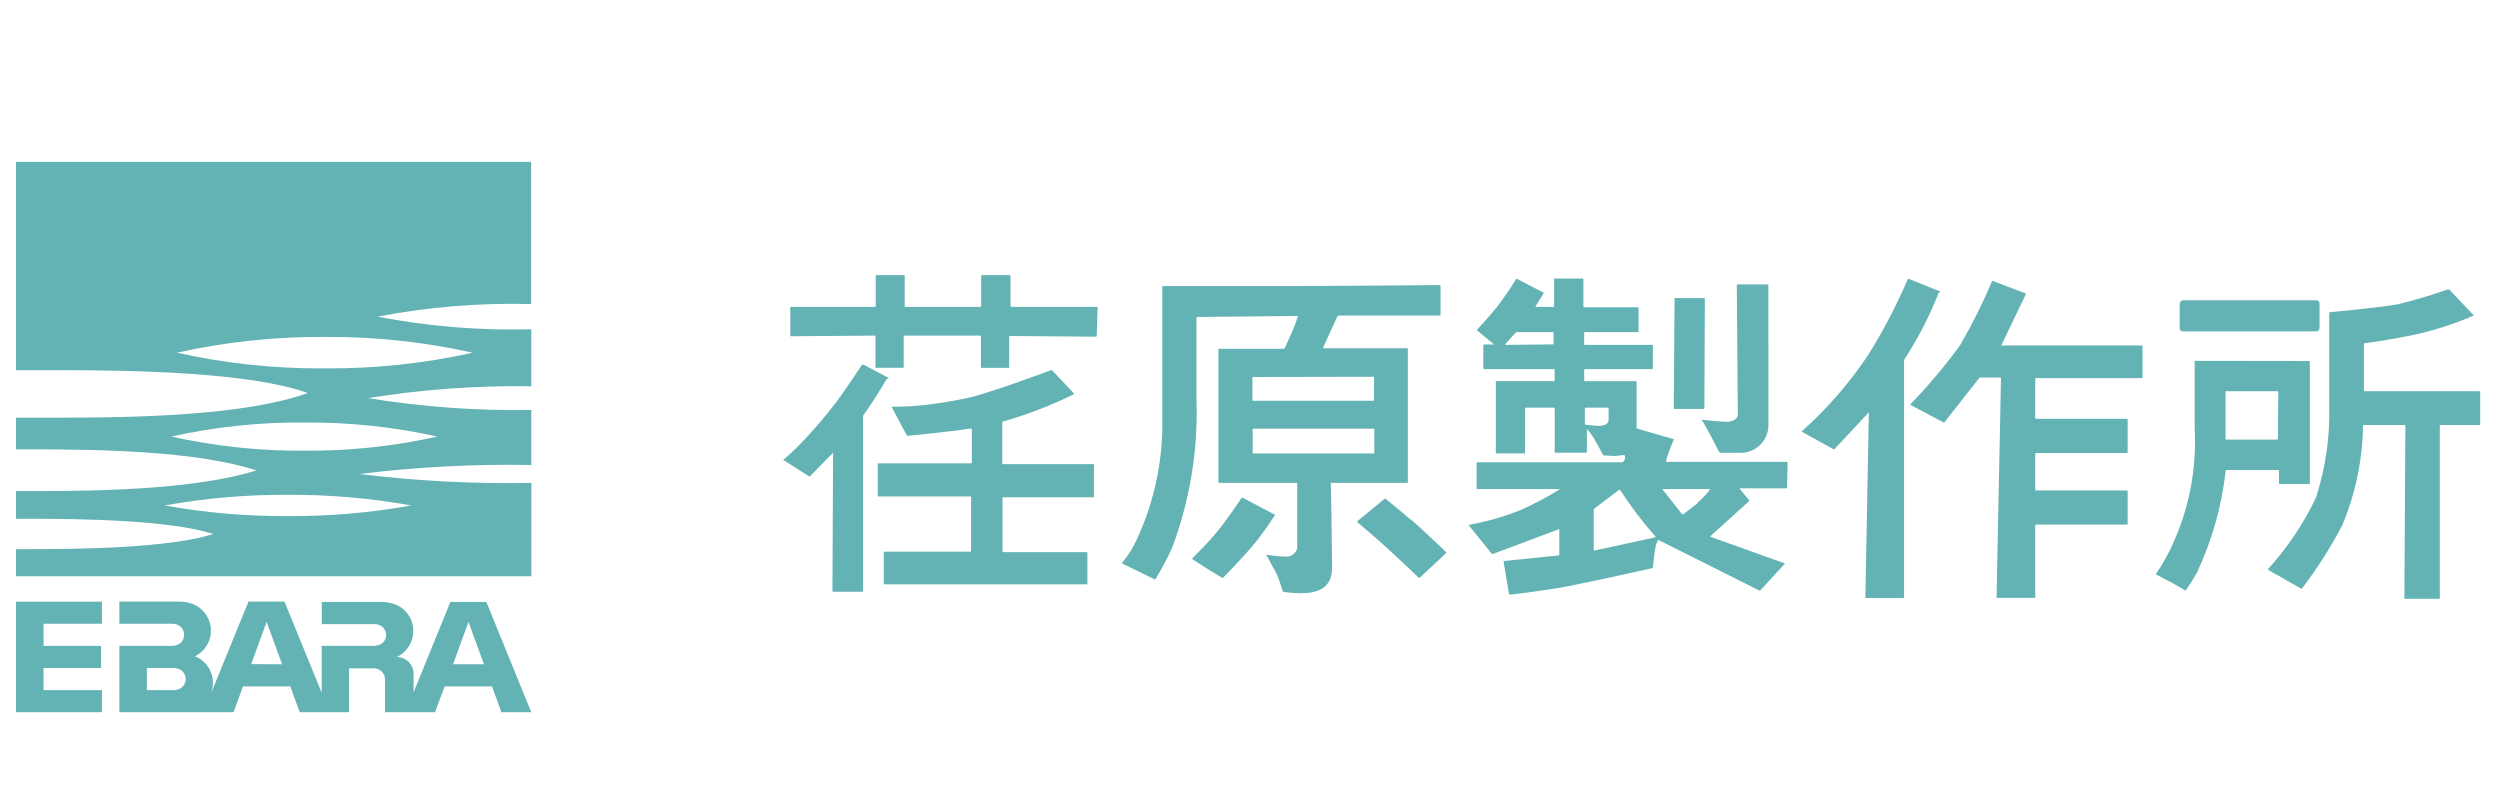<svg width="139" height="45" viewBox="0 0 139 45" fill="none" xmlns="http://www.w3.org/2000/svg">
<g clip-path="url(#clip0_2913_45489)">
<path d="M2.421 34.681V35.91H5.618V37.139H2.421V38.372H5.668V39.6H0.891V33.453H5.668V34.681H2.421ZM29.54 39.6H27.878L27.353 38.162H24.727L24.183 39.6H21.406V37.773C21.406 37.613 21.343 37.458 21.23 37.344C21.117 37.229 20.964 37.164 20.803 37.161H19.406V39.6H16.666L16.14 38.162H13.51L12.985 39.6H6.636V35.91H9.568C9.652 35.91 9.736 35.897 9.815 35.869C9.909 35.841 9.995 35.79 10.064 35.721C10.133 35.651 10.184 35.566 10.212 35.471C10.259 35.319 10.244 35.154 10.169 35.013C10.095 34.871 9.967 34.765 9.815 34.718C9.733 34.694 9.649 34.682 9.564 34.681H6.636V33.448H9.966C10.233 33.449 10.497 33.498 10.747 33.594C11.031 33.712 11.275 33.91 11.449 34.163C11.623 34.417 11.72 34.715 11.728 35.023C11.735 35.331 11.654 35.634 11.492 35.896C11.331 36.158 11.098 36.367 10.82 36.499H10.856C11.05 36.578 11.226 36.694 11.374 36.842C11.522 36.989 11.64 37.164 11.719 37.358C11.879 37.75 11.879 38.189 11.719 38.582L13.816 33.448H15.816L17.885 38.513V35.91H20.794C20.878 35.91 20.962 35.896 21.041 35.869C21.134 35.843 21.219 35.795 21.289 35.729C21.359 35.663 21.412 35.581 21.443 35.49C21.49 35.338 21.475 35.173 21.402 35.032C21.328 34.891 21.202 34.785 21.05 34.736C20.967 34.712 20.881 34.7 20.794 34.7H17.89V33.467H21.215C21.482 33.467 21.746 33.517 21.995 33.613C22.288 33.731 22.537 33.935 22.712 34.197C22.887 34.459 22.98 34.768 22.977 35.083C22.978 35.386 22.892 35.683 22.73 35.939C22.569 36.196 22.337 36.401 22.064 36.531H22.142C22.266 36.544 22.387 36.581 22.498 36.64C22.608 36.699 22.706 36.78 22.785 36.877C22.865 36.974 22.924 37.086 22.96 37.206C22.996 37.326 23.008 37.452 22.996 37.577V38.49L25.042 33.467H27.042L29.54 39.6ZM9.902 38.331C10.024 38.292 10.132 38.216 10.208 38.112C10.284 38.009 10.325 37.884 10.325 37.755C10.325 37.627 10.284 37.501 10.208 37.398C10.132 37.294 10.024 37.218 9.902 37.18C9.821 37.153 9.736 37.139 9.65 37.139H8.166V38.372H9.664C9.748 38.371 9.831 38.358 9.911 38.331M15.684 36.933L14.825 34.576L13.966 36.924L15.684 36.933ZM26.905 36.933L26.047 34.576L25.188 36.933H26.905Z" fill="#64B3B4"/>
<path d="M19.972 26.355C23.146 25.964 26.343 25.796 29.54 25.853V22.793C26.502 22.846 23.465 22.626 20.465 22.135C23.465 21.651 26.502 21.431 29.54 21.477V18.308C26.672 18.383 23.804 18.147 20.986 17.605C23.801 17.064 26.666 16.83 29.531 16.906V9H0.891V20.582H3.311C7.609 20.582 13.962 20.715 17.113 21.852C13.569 23.126 7.339 23.222 3.311 23.222H0.891V24.985H1.804C5.746 24.985 10.938 25.086 14.259 26.154C10.911 27.2 5.718 27.305 1.804 27.305H0.891V28.844H1.64C4.494 28.844 9.445 28.913 11.852 29.689C9.445 30.466 4.494 30.534 1.64 30.534H0.891V32.041H29.545V26.849C26.34 26.91 23.135 26.744 19.954 26.351M9.838 19.61C12.536 19.008 15.294 18.714 18.059 18.733C20.823 18.714 23.581 19.008 26.279 19.61C23.581 20.212 20.823 20.504 18.059 20.482C15.294 20.505 12.536 20.212 9.838 19.61ZM9.527 24.273C11.956 23.732 14.438 23.47 16.926 23.492C19.412 23.473 21.893 23.735 24.32 24.273C21.893 24.814 19.413 25.078 16.926 25.058C14.438 25.078 11.956 24.814 9.527 24.273ZM16.008 28.694C13.711 28.708 11.418 28.511 9.157 28.104C11.418 27.697 13.711 27.498 16.008 27.511C18.305 27.498 20.598 27.697 22.859 28.104C20.598 28.511 18.305 28.708 16.008 28.694Z" fill="#64B3B4"/>
<path d="M60.975 18.682C60.975 18.687 60.974 18.692 60.972 18.696C60.971 18.701 60.968 18.705 60.965 18.708C60.961 18.712 60.957 18.714 60.953 18.716C60.948 18.718 60.943 18.719 60.939 18.719L56.148 18.682C56.138 18.683 56.13 18.688 56.123 18.694C56.116 18.701 56.112 18.71 56.111 18.719V20.418C56.112 20.422 56.111 20.427 56.11 20.431C56.109 20.436 56.107 20.44 56.104 20.444C56.1 20.447 56.097 20.45 56.093 20.452C56.088 20.453 56.084 20.454 56.079 20.454H54.577C54.567 20.454 54.558 20.451 54.551 20.444C54.544 20.437 54.54 20.428 54.54 20.418V18.696C54.54 18.686 54.536 18.677 54.529 18.67C54.523 18.663 54.513 18.66 54.504 18.66H50.283C50.274 18.66 50.265 18.665 50.259 18.671C50.252 18.678 50.248 18.687 50.247 18.696V20.418C50.247 20.426 50.243 20.434 50.237 20.441C50.231 20.447 50.223 20.45 50.215 20.45H48.712C48.703 20.45 48.695 20.447 48.688 20.441C48.681 20.435 48.677 20.427 48.676 20.418V18.696C48.676 18.686 48.672 18.677 48.665 18.67C48.658 18.663 48.649 18.66 48.639 18.66L43.972 18.696C43.967 18.696 43.962 18.695 43.958 18.693C43.954 18.691 43.95 18.689 43.947 18.685C43.944 18.682 43.942 18.678 43.941 18.673C43.939 18.669 43.939 18.664 43.94 18.66V17.098C43.94 17.089 43.943 17.08 43.949 17.073C43.955 17.067 43.963 17.062 43.972 17.061H48.657C48.662 17.061 48.667 17.06 48.671 17.058C48.675 17.056 48.679 17.054 48.682 17.05C48.685 17.047 48.687 17.043 48.688 17.038C48.69 17.034 48.69 17.029 48.69 17.024V15.335C48.691 15.325 48.695 15.317 48.701 15.31C48.708 15.303 48.717 15.299 48.726 15.298H50.265C50.275 15.299 50.283 15.303 50.29 15.31C50.297 15.317 50.301 15.325 50.302 15.335V17.024C50.301 17.029 50.301 17.035 50.303 17.039C50.304 17.044 50.307 17.049 50.311 17.052C50.314 17.056 50.319 17.058 50.323 17.06C50.328 17.061 50.333 17.062 50.338 17.061H54.517C54.527 17.061 54.536 17.057 54.543 17.05C54.55 17.044 54.554 17.034 54.554 17.024V15.335C54.554 15.325 54.558 15.316 54.564 15.309C54.571 15.302 54.581 15.298 54.59 15.298H56.148C56.157 15.298 56.167 15.302 56.173 15.309C56.18 15.316 56.184 15.325 56.184 15.335V17.029C56.185 17.038 56.19 17.046 56.196 17.052C56.203 17.058 56.212 17.061 56.221 17.061H60.993C60.998 17.061 61.003 17.062 61.007 17.064C61.012 17.066 61.016 17.068 61.019 17.072C61.023 17.075 61.025 17.079 61.027 17.084C61.029 17.088 61.03 17.093 61.03 17.098L60.975 18.682ZM49.397 21.062C49.4 21.057 49.401 21.051 49.401 21.046C49.401 21.04 49.4 21.035 49.397 21.03V21.007L48.027 20.281H47.927C47.927 20.281 46.931 21.788 46.461 22.405C45.857 23.19 45.211 23.942 44.524 24.656C44.215 24.978 43.889 25.283 43.547 25.57L44.981 26.483H45.036L46.319 25.172L46.283 32.863C46.284 32.873 46.288 32.882 46.294 32.888C46.301 32.895 46.31 32.899 46.319 32.9H47.95C47.959 32.899 47.968 32.895 47.974 32.888C47.981 32.882 47.985 32.873 47.986 32.863V23.186C47.978 23.162 47.978 23.136 47.986 23.113L48.237 22.756C48.836 21.879 49.306 21.066 49.306 21.066M60.792 27.643C60.797 27.643 60.802 27.642 60.806 27.64C60.81 27.639 60.814 27.636 60.817 27.632C60.82 27.629 60.822 27.625 60.824 27.62C60.825 27.616 60.825 27.611 60.825 27.607V25.844C60.825 25.835 60.821 25.826 60.815 25.819C60.809 25.813 60.801 25.808 60.792 25.807H55.764C55.759 25.808 55.754 25.808 55.749 25.806C55.744 25.804 55.74 25.802 55.736 25.798C55.733 25.795 55.73 25.79 55.729 25.785C55.727 25.781 55.727 25.776 55.727 25.771V23.487C55.726 23.475 55.729 23.463 55.736 23.453C55.742 23.443 55.752 23.435 55.764 23.432L55.979 23.377C57.26 22.997 58.506 22.509 59.706 21.921C59.712 21.914 59.715 21.905 59.715 21.895C59.715 21.886 59.712 21.877 59.706 21.87L58.495 20.582H58.431C58.431 20.582 55.011 21.87 53.727 22.144C53.092 22.272 52.188 22.437 51.339 22.528C50.489 22.619 49.566 22.615 49.566 22.615L50.416 24.2L50.471 24.232C50.471 24.232 53.211 23.962 53.892 23.834H54.001C54.006 23.834 54.01 23.835 54.014 23.837C54.019 23.839 54.023 23.842 54.026 23.845C54.029 23.849 54.031 23.853 54.032 23.857C54.033 23.861 54.034 23.866 54.033 23.871V25.725C54.033 25.734 54.03 25.742 54.024 25.749C54.018 25.756 54.01 25.76 54.001 25.762H48.84C48.836 25.761 48.831 25.761 48.827 25.762C48.822 25.764 48.818 25.766 48.815 25.769C48.811 25.772 48.808 25.776 48.806 25.78C48.805 25.784 48.804 25.789 48.804 25.793V27.566C48.804 27.575 48.807 27.584 48.814 27.591C48.821 27.598 48.831 27.602 48.84 27.602H53.955C53.96 27.601 53.965 27.602 53.97 27.603C53.975 27.605 53.979 27.608 53.983 27.611C53.987 27.615 53.989 27.619 53.991 27.624C53.992 27.628 53.993 27.634 53.992 27.639V30.635C53.992 30.644 53.988 30.654 53.981 30.66C53.974 30.667 53.965 30.671 53.955 30.671H49.174C49.164 30.671 49.155 30.675 49.148 30.682C49.141 30.689 49.137 30.698 49.137 30.708V32.452C49.138 32.462 49.142 32.47 49.149 32.477C49.156 32.484 49.164 32.488 49.174 32.489H60.427C60.436 32.488 60.444 32.483 60.45 32.477C60.456 32.47 60.459 32.461 60.459 32.452V30.735C60.46 30.73 60.459 30.726 60.458 30.721C60.457 30.717 60.455 30.713 60.452 30.709C60.449 30.706 60.445 30.703 60.441 30.701C60.436 30.7 60.432 30.698 60.427 30.699H55.778C55.768 30.699 55.759 30.695 55.752 30.688C55.745 30.681 55.741 30.672 55.741 30.662V27.684C55.74 27.679 55.741 27.674 55.742 27.669C55.744 27.665 55.747 27.66 55.75 27.657C55.754 27.653 55.758 27.651 55.763 27.649C55.768 27.647 55.773 27.647 55.778 27.648H60.847L60.792 27.643ZM98.321 19.139V15.851C98.321 15.841 98.317 15.832 98.31 15.825C98.303 15.818 98.294 15.814 98.284 15.814H96.604C96.594 15.815 96.585 15.819 96.579 15.826C96.572 15.833 96.568 15.841 96.567 15.851C96.567 15.851 96.622 22.779 96.622 23.049C96.622 23.318 96.293 23.451 96.005 23.451C95.718 23.451 95.444 23.414 94.635 23.341C94.635 23.341 94.526 23.213 94.635 23.377C94.745 23.542 95.142 24.25 95.27 24.524C95.398 24.798 95.594 25.14 95.594 25.14L95.649 25.177H96.663C96.73 25.181 96.797 25.181 96.864 25.177C97.262 25.156 97.637 24.981 97.909 24.69C98.181 24.399 98.331 24.014 98.325 23.615V19.144M74.028 28.534C74.028 28.68 74.065 31.301 74.065 31.571C74.065 32.694 73.27 32.987 72.293 32.987C71.987 32.981 71.682 32.956 71.379 32.914L71.324 32.877C71.229 32.55 71.114 32.228 70.982 31.913L70.42 30.877V30.84C70.809 30.907 71.203 30.943 71.598 30.95C71.721 30.933 71.836 30.881 71.929 30.8C72.022 30.719 72.09 30.612 72.124 30.493V26.885C72.124 26.875 72.12 26.866 72.113 26.859C72.106 26.852 72.097 26.849 72.087 26.849H67.78C67.771 26.848 67.762 26.843 67.755 26.837C67.749 26.83 67.745 26.821 67.744 26.812V19.431C67.745 19.422 67.749 19.413 67.755 19.407C67.762 19.4 67.771 19.396 67.78 19.395H71.379L71.434 19.358L71.923 18.267C72.014 18.034 72.16 17.595 72.16 17.595V17.568H72.133L66.561 17.623C66.552 17.624 66.543 17.628 66.536 17.635C66.529 17.641 66.525 17.65 66.524 17.659V22.227C66.618 25.047 66.152 27.858 65.154 30.498C64.882 31.084 64.577 31.654 64.241 32.206H64.186L62.396 31.333C62.389 31.327 62.386 31.318 62.386 31.308C62.386 31.299 62.389 31.29 62.396 31.283C62.705 30.913 62.966 30.505 63.172 30.068C64.187 27.909 64.685 25.543 64.624 23.158V15.942C64.625 15.933 64.629 15.924 64.636 15.917C64.643 15.911 64.651 15.906 64.661 15.905H70.763C74.074 15.905 80.061 15.851 80.061 15.851C80.07 15.852 80.078 15.856 80.084 15.863C80.09 15.87 80.093 15.878 80.093 15.887V17.509C80.093 17.518 80.09 17.526 80.084 17.533C80.078 17.54 80.07 17.544 80.061 17.545H74.416L74.362 17.582L74.005 18.363L73.549 19.363C73.552 19.366 73.557 19.367 73.562 19.367C73.567 19.367 73.572 19.366 73.576 19.363H78.239C78.244 19.362 78.249 19.363 78.254 19.364C78.259 19.366 78.263 19.368 78.267 19.372C78.27 19.375 78.273 19.38 78.274 19.385C78.276 19.389 78.276 19.394 78.276 19.399V26.812C78.276 26.817 78.276 26.822 78.274 26.827C78.273 26.832 78.27 26.836 78.267 26.84C78.263 26.843 78.259 26.846 78.254 26.847C78.249 26.849 78.244 26.849 78.239 26.849H74.028C74.018 26.849 74.009 26.852 74.002 26.859C73.995 26.866 73.992 26.875 73.992 26.885L74.028 28.534ZM69.671 20.961C69.662 20.961 69.653 20.965 69.647 20.97C69.64 20.976 69.636 20.985 69.635 20.993V22.245C69.635 22.25 69.635 22.254 69.637 22.259C69.639 22.263 69.642 22.267 69.645 22.271C69.649 22.274 69.653 22.277 69.657 22.279C69.662 22.28 69.666 22.281 69.671 22.281H76.362C76.367 22.282 76.372 22.282 76.377 22.28C76.382 22.279 76.386 22.276 76.389 22.272C76.393 22.269 76.396 22.264 76.397 22.26C76.399 22.255 76.399 22.25 76.398 22.245V20.98C76.398 20.975 76.398 20.971 76.396 20.966C76.394 20.962 76.391 20.958 76.388 20.955C76.384 20.952 76.38 20.95 76.376 20.949C76.371 20.947 76.367 20.947 76.362 20.948L69.671 20.961ZM69.648 25.177C69.648 25.187 69.652 25.196 69.659 25.203C69.666 25.21 69.675 25.213 69.685 25.213H76.376C76.385 25.213 76.395 25.21 76.401 25.203C76.408 25.196 76.412 25.187 76.412 25.177V23.866C76.412 23.861 76.411 23.857 76.409 23.853C76.407 23.849 76.405 23.845 76.401 23.842C76.398 23.839 76.394 23.836 76.389 23.835C76.385 23.834 76.38 23.834 76.376 23.834H69.685C69.676 23.834 69.667 23.837 69.66 23.843C69.654 23.849 69.649 23.857 69.648 23.866V25.177ZM69.096 27.675H69.041C69.041 27.675 68.21 28.913 67.671 29.566C67.132 30.219 66.3 31.037 66.3 31.037C66.294 31.044 66.29 31.054 66.29 31.064C66.29 31.074 66.294 31.084 66.3 31.091L67.095 31.603L67.949 32.128H67.999C67.999 32.128 69.05 31.059 69.685 30.301C70.32 29.543 70.886 28.639 70.886 28.639C70.888 28.634 70.889 28.628 70.889 28.623C70.889 28.617 70.888 28.612 70.886 28.607C70.879 28.604 70.871 28.604 70.863 28.607L69.096 27.675ZM78.527 28.963L77.043 27.73H76.988L75.467 28.981C75.46 28.988 75.457 28.997 75.457 29.006C75.457 29.016 75.46 29.025 75.467 29.032C75.467 29.032 76.408 29.817 77.202 30.543C77.997 31.27 78.883 32.123 78.883 32.123H78.938L80.404 30.753V30.703C80.404 30.703 79.609 29.922 78.522 28.94M94.79 16.609C94.79 16.599 94.787 16.59 94.78 16.583C94.773 16.576 94.764 16.572 94.754 16.572H93.142C93.132 16.572 93.123 16.576 93.116 16.583C93.109 16.59 93.105 16.599 93.105 16.609L93.059 22.701C93.061 22.711 93.065 22.72 93.071 22.726C93.078 22.733 93.087 22.737 93.096 22.738H94.727C94.736 22.737 94.745 22.733 94.751 22.726C94.758 22.72 94.762 22.711 94.763 22.701L94.79 16.609ZM99.358 27.113C99.358 27.123 99.354 27.132 99.347 27.139C99.34 27.146 99.331 27.15 99.321 27.15H96.736C96.736 27.15 96.7 27.15 96.736 27.186L97.252 27.812V27.862L95.101 29.808V29.845L99.212 31.315C99.215 31.312 99.22 31.311 99.225 31.311C99.23 31.311 99.235 31.312 99.239 31.315V31.338L97.869 32.831H97.814L92.228 30.032H92.174C92.123 30.147 92.082 30.266 92.05 30.388C91.977 30.753 91.904 31.534 91.904 31.534C91.906 31.546 91.903 31.558 91.896 31.569C91.889 31.579 91.879 31.586 91.868 31.589C91.868 31.589 88.451 32.356 87.109 32.608C85.766 32.859 83.962 33.064 83.962 33.064L83.907 33.028C83.907 33.028 83.838 32.717 83.784 32.338L83.601 31.228C83.601 31.228 83.601 31.192 83.637 31.192L86.661 30.881C86.671 30.881 86.68 30.877 86.687 30.871C86.694 30.864 86.697 30.854 86.697 30.845V29.429H86.661L83.007 30.799H82.952L81.669 29.214V29.182C82.653 29.004 83.617 28.729 84.546 28.36C85.304 28.018 86.04 27.627 86.748 27.191H82.135C82.126 27.19 82.117 27.186 82.11 27.179C82.103 27.172 82.099 27.164 82.098 27.154V25.739C82.098 25.729 82.102 25.72 82.109 25.713C82.116 25.706 82.125 25.702 82.135 25.702H90.187L90.26 25.666C90.315 25.605 90.347 25.528 90.351 25.446C90.356 25.41 90.356 25.373 90.351 25.337L90.296 25.3L89.753 25.355L89.177 25.323L89.123 25.287C89.123 25.287 88.757 24.592 88.579 24.305C88.476 24.143 88.36 23.991 88.232 23.848V25.14C88.231 25.149 88.227 25.157 88.22 25.163C88.213 25.169 88.204 25.172 88.195 25.172H86.474C86.465 25.172 86.457 25.169 86.451 25.163C86.445 25.157 86.442 25.149 86.442 25.14V22.701C86.441 22.692 86.436 22.683 86.43 22.677C86.423 22.67 86.415 22.666 86.405 22.665H84.829C84.82 22.666 84.811 22.67 84.805 22.677C84.798 22.683 84.794 22.692 84.793 22.701V25.172C84.793 25.182 84.789 25.191 84.782 25.198C84.775 25.205 84.766 25.209 84.756 25.209H83.204C83.199 25.209 83.194 25.208 83.19 25.206C83.185 25.204 83.181 25.201 83.178 25.198C83.174 25.195 83.172 25.191 83.17 25.186C83.168 25.182 83.167 25.177 83.167 25.172V21.226C83.167 21.221 83.168 21.217 83.17 21.212C83.172 21.208 83.174 21.204 83.178 21.2C83.181 21.197 83.185 21.194 83.19 21.192C83.194 21.191 83.199 21.19 83.204 21.19H86.401C86.41 21.19 86.42 21.186 86.426 21.179C86.433 21.172 86.437 21.163 86.437 21.153V20.555C86.436 20.546 86.432 20.538 86.425 20.532C86.418 20.526 86.409 20.523 86.401 20.523H82.509C82.5 20.522 82.491 20.518 82.485 20.511C82.478 20.505 82.474 20.496 82.473 20.486V19.189C82.474 19.18 82.478 19.171 82.485 19.165C82.491 19.158 82.5 19.154 82.509 19.153H83.071L82.747 18.883L82.13 18.376C82.124 18.37 82.12 18.361 82.12 18.351C82.12 18.342 82.124 18.333 82.13 18.326C82.13 18.326 82.692 17.728 83.199 17.107C83.595 16.595 83.963 16.061 84.3 15.508H84.355L85.82 16.271C85.824 16.274 85.827 16.278 85.829 16.282C85.832 16.286 85.833 16.291 85.833 16.296C85.833 16.301 85.832 16.306 85.829 16.31C85.827 16.314 85.824 16.318 85.82 16.321L85.377 17.029V17.066H86.373C86.383 17.066 86.392 17.062 86.399 17.055C86.406 17.048 86.41 17.039 86.41 17.029V15.522C86.41 15.513 86.413 15.504 86.419 15.498C86.425 15.491 86.433 15.486 86.442 15.485H87.999C88.008 15.486 88.017 15.491 88.024 15.497C88.031 15.504 88.035 15.512 88.036 15.522V17.047C88.035 17.052 88.035 17.057 88.037 17.062C88.038 17.067 88.041 17.071 88.045 17.075C88.048 17.078 88.052 17.081 88.057 17.083C88.062 17.084 88.067 17.085 88.072 17.084H91.073C91.082 17.085 91.09 17.089 91.096 17.096C91.102 17.103 91.105 17.111 91.105 17.12V18.431C91.105 18.44 91.102 18.449 91.096 18.456C91.09 18.462 91.082 18.467 91.073 18.468H88.118C88.109 18.469 88.1 18.473 88.093 18.48C88.087 18.486 88.082 18.495 88.081 18.504V19.139C88.081 19.149 88.085 19.158 88.092 19.165C88.099 19.172 88.108 19.176 88.118 19.176H91.863C91.872 19.177 91.881 19.181 91.888 19.187C91.894 19.194 91.898 19.203 91.899 19.212V20.486C91.898 20.496 91.894 20.505 91.888 20.511C91.881 20.518 91.872 20.522 91.863 20.523H88.118C88.113 20.522 88.108 20.523 88.103 20.524C88.098 20.526 88.094 20.528 88.09 20.532C88.087 20.535 88.084 20.54 88.082 20.545C88.081 20.549 88.081 20.555 88.081 20.559V21.158C88.081 21.168 88.085 21.177 88.092 21.184C88.099 21.191 88.108 21.194 88.118 21.194H90.959C90.995 21.194 90.995 21.194 90.995 21.231V23.775C90.994 23.781 90.994 23.787 90.995 23.793C90.996 23.799 90.998 23.805 91.002 23.81C91.005 23.815 91.01 23.819 91.015 23.823C91.02 23.826 91.026 23.828 91.032 23.83L93.037 24.414H93.059C93.062 24.418 93.063 24.423 93.063 24.428C93.063 24.433 93.062 24.437 93.059 24.442C93.059 24.442 92.735 25.213 92.685 25.442C92.662 25.508 92.644 25.575 92.63 25.643C92.629 25.648 92.63 25.653 92.631 25.658C92.633 25.662 92.636 25.667 92.639 25.67C92.643 25.674 92.647 25.677 92.652 25.678C92.657 25.68 92.662 25.68 92.667 25.679H99.353C99.363 25.679 99.372 25.683 99.379 25.69C99.386 25.697 99.39 25.706 99.39 25.716L99.358 27.113ZM86.341 19.148C86.351 19.148 86.36 19.144 86.367 19.137C86.374 19.131 86.378 19.121 86.378 19.112V18.504C86.379 18.499 86.378 18.494 86.377 18.489C86.375 18.485 86.372 18.48 86.369 18.477C86.365 18.473 86.361 18.471 86.356 18.469C86.351 18.467 86.346 18.467 86.341 18.468H84.318L84.263 18.504L83.688 19.139V19.176L86.341 19.148ZM89.036 23.656C89.419 23.656 89.438 23.382 89.438 23.345V22.701C89.437 22.692 89.433 22.683 89.426 22.677C89.419 22.67 89.411 22.666 89.401 22.665H88.154C88.145 22.665 88.135 22.669 88.129 22.676C88.122 22.683 88.118 22.692 88.118 22.701V23.574C88.12 23.583 88.125 23.591 88.131 23.597C88.138 23.604 88.145 23.608 88.154 23.61C88.442 23.651 88.732 23.675 89.022 23.683M92.046 29.872V29.835C91.325 29.019 90.666 28.15 90.073 27.237H90.018L88.648 28.273C88.638 28.279 88.63 28.287 88.623 28.297C88.617 28.306 88.613 28.317 88.611 28.328V30.575C88.611 30.58 88.612 30.585 88.614 30.589C88.616 30.594 88.618 30.598 88.622 30.601C88.625 30.605 88.629 30.607 88.634 30.609C88.638 30.611 88.643 30.612 88.648 30.612L92.046 29.872ZM94.361 27.972C94.622 27.749 94.859 27.5 95.069 27.227V27.191H92.448C92.448 27.191 92.411 27.191 92.448 27.227L93.53 28.598H93.585C93.585 28.598 94.041 28.251 94.379 27.981M107.875 16.253C107.878 16.248 107.879 16.242 107.879 16.237C107.879 16.231 107.878 16.226 107.875 16.221C107.874 16.215 107.871 16.21 107.867 16.207C107.863 16.203 107.858 16.2 107.853 16.198L106.14 15.508H106.08C105.44 17 104.684 18.441 103.82 19.815C102.78 21.354 101.553 22.758 100.166 23.994L101.938 24.976H101.993L103.907 22.925L103.715 33.211C103.715 33.22 103.719 33.23 103.725 33.236C103.732 33.243 103.742 33.247 103.751 33.247H105.829C105.834 33.248 105.839 33.247 105.844 33.246C105.849 33.244 105.853 33.242 105.857 33.238C105.86 33.234 105.863 33.23 105.865 33.225C105.866 33.221 105.867 33.215 105.866 33.211V20.066C105.863 20.048 105.863 20.029 105.866 20.011C106.638 18.826 107.287 17.565 107.802 16.248M119.088 21.025C119.097 21.025 119.107 21.021 119.114 21.015C119.12 21.008 119.124 20.998 119.124 20.989V19.24C119.124 19.235 119.123 19.23 119.122 19.226C119.12 19.222 119.117 19.218 119.113 19.215C119.11 19.212 119.106 19.21 119.101 19.209C119.097 19.207 119.092 19.207 119.088 19.208H111.292C111.288 19.21 111.284 19.211 111.28 19.211C111.276 19.211 111.272 19.21 111.269 19.208L112.639 16.353V16.321L110.812 15.627H110.762C110.241 16.859 109.644 18.056 108.972 19.212C108.132 20.357 107.217 21.443 106.231 22.464C106.227 22.467 106.224 22.472 106.222 22.476C106.22 22.481 106.219 22.486 106.219 22.491C106.219 22.497 106.22 22.502 106.222 22.506C106.224 22.511 106.227 22.515 106.231 22.519L108.058 23.483H108.108L110.04 21.025L110.095 20.989H111.219C111.223 20.989 111.228 20.99 111.233 20.992C111.237 20.993 111.241 20.996 111.244 21C111.248 21.003 111.25 21.007 111.252 21.011C111.254 21.016 111.255 21.02 111.255 21.025L111.008 33.206C111.008 33.211 111.008 33.215 111.009 33.22C111.011 33.224 111.013 33.228 111.016 33.232C111.019 33.235 111.023 33.238 111.027 33.24C111.031 33.242 111.036 33.242 111.04 33.242H113.123C113.133 33.242 113.142 33.239 113.149 33.232C113.156 33.225 113.16 33.216 113.16 33.206V29.205C113.159 29.2 113.159 29.195 113.161 29.19C113.162 29.186 113.165 29.181 113.169 29.177C113.172 29.174 113.176 29.171 113.181 29.17C113.186 29.168 113.191 29.168 113.196 29.169H118.261C118.271 29.169 118.28 29.165 118.287 29.158C118.294 29.151 118.298 29.142 118.298 29.132V27.305C118.297 27.296 118.292 27.287 118.286 27.28C118.279 27.274 118.27 27.27 118.261 27.269H113.196C113.186 27.269 113.177 27.265 113.17 27.258C113.163 27.251 113.16 27.242 113.16 27.232V25.223C113.16 25.213 113.163 25.204 113.17 25.197C113.177 25.19 113.186 25.186 113.196 25.186H118.261C118.271 25.186 118.28 25.182 118.287 25.175C118.294 25.169 118.298 25.159 118.298 25.149V23.323C118.297 23.313 118.292 23.305 118.286 23.298C118.279 23.291 118.27 23.287 118.261 23.286H113.196C113.187 23.286 113.179 23.283 113.172 23.277C113.165 23.271 113.161 23.263 113.16 23.254V21.062C113.159 21.057 113.159 21.052 113.161 21.047C113.162 21.042 113.165 21.038 113.169 21.034C113.172 21.031 113.176 21.028 113.181 21.026C113.186 21.025 113.191 21.024 113.196 21.025H119.106H119.088ZM121.189 16.874V18.244C121.188 18.268 121.192 18.291 121.201 18.314C121.21 18.336 121.223 18.356 121.239 18.373C121.256 18.39 121.276 18.403 121.298 18.413C121.319 18.422 121.343 18.427 121.367 18.427H128.784C128.832 18.427 128.879 18.407 128.913 18.373C128.947 18.339 128.967 18.292 128.967 18.244V16.874C128.967 16.85 128.962 16.826 128.953 16.805C128.943 16.783 128.93 16.763 128.913 16.746C128.896 16.73 128.876 16.717 128.853 16.708C128.831 16.699 128.808 16.695 128.784 16.696H121.385C121.361 16.695 121.338 16.699 121.316 16.708C121.294 16.717 121.274 16.73 121.258 16.746C121.241 16.763 121.228 16.783 121.219 16.805C121.21 16.827 121.206 16.85 121.207 16.874H121.189ZM128.396 20.071C128.404 20.071 128.412 20.074 128.418 20.08C128.424 20.086 128.428 20.094 128.428 20.103V26.876C128.428 26.885 128.424 26.893 128.419 26.9C128.413 26.907 128.405 26.911 128.396 26.912H126.747C126.738 26.911 126.729 26.907 126.722 26.901C126.716 26.894 126.711 26.885 126.71 26.876V26.168C126.711 26.163 126.711 26.158 126.709 26.153C126.708 26.148 126.705 26.144 126.701 26.14C126.698 26.137 126.693 26.134 126.689 26.133C126.684 26.131 126.679 26.131 126.674 26.131H123.783C123.774 26.134 123.766 26.138 123.759 26.145C123.753 26.151 123.748 26.159 123.746 26.168C123.53 28.132 122.991 30.047 122.152 31.836C121.964 32.174 121.758 32.502 121.536 32.818H121.481L120.759 32.398L119.873 31.941C119.871 31.936 119.87 31.93 119.87 31.925C119.87 31.919 119.871 31.914 119.873 31.909C120.157 31.497 120.411 31.065 120.631 30.616C121.669 28.512 122.148 26.177 122.024 23.834V20.094C122.026 20.085 122.03 20.077 122.037 20.071C122.043 20.065 122.052 20.062 122.061 20.062L128.396 20.071ZM126.674 21.788C126.674 21.778 126.67 21.769 126.663 21.762C126.656 21.755 126.647 21.752 126.637 21.752H123.797C123.791 21.748 123.784 21.746 123.777 21.746C123.77 21.747 123.763 21.749 123.758 21.753C123.752 21.756 123.747 21.762 123.745 21.768C123.742 21.774 123.741 21.781 123.742 21.788V24.405C123.743 24.414 123.747 24.423 123.754 24.43C123.76 24.436 123.769 24.441 123.778 24.442H126.614C126.624 24.441 126.633 24.436 126.639 24.43C126.646 24.423 126.65 24.414 126.651 24.405L126.674 21.788ZM137.9 21.788C137.899 21.779 137.895 21.77 137.888 21.763C137.881 21.757 137.873 21.753 137.863 21.752H131.469C131.46 21.752 131.45 21.748 131.444 21.741C131.437 21.734 131.433 21.725 131.433 21.715V19.121C131.433 19.111 131.437 19.102 131.444 19.095C131.45 19.088 131.46 19.084 131.469 19.084C131.469 19.084 132.52 18.956 133.895 18.682C135.15 18.436 136.376 18.053 137.548 17.541L136.178 16.097H136.073C135.19 16.412 134.29 16.681 133.378 16.901C132.584 17.079 129.542 17.358 129.542 17.358C129.533 17.359 129.524 17.363 129.517 17.37C129.511 17.376 129.506 17.385 129.505 17.394V22.583C129.548 24.31 129.298 26.032 128.766 27.675C128.077 29.117 127.181 30.451 126.107 31.635C126.104 31.638 126.101 31.642 126.099 31.646C126.096 31.65 126.095 31.655 126.095 31.66C126.095 31.665 126.096 31.67 126.099 31.674C126.101 31.678 126.104 31.682 126.107 31.685L127.934 32.722H127.989C128.834 31.617 129.583 30.442 130.227 29.21C130.965 27.453 131.357 25.57 131.383 23.665C131.384 23.656 131.388 23.647 131.394 23.64C131.401 23.634 131.41 23.63 131.419 23.629H133.703C133.712 23.629 133.722 23.633 133.729 23.639C133.735 23.646 133.739 23.655 133.739 23.665L133.684 33.256C133.685 33.266 133.69 33.274 133.696 33.281C133.703 33.288 133.712 33.292 133.721 33.293H135.616C135.626 33.292 135.634 33.288 135.641 33.281C135.648 33.274 135.652 33.266 135.653 33.256V23.665C135.654 23.656 135.658 23.647 135.665 23.64C135.671 23.634 135.68 23.63 135.689 23.629H137.859C137.866 23.631 137.874 23.631 137.882 23.628C137.889 23.626 137.895 23.621 137.9 23.615V21.788Z" fill="#64B3B4"/>
</g>
<defs>
<clipPath id="clip0_2913_45489">
<rect width="137.7" height="45" fill="white" transform="translate(0.547)"/>
</clipPath>
</defs>
</svg>